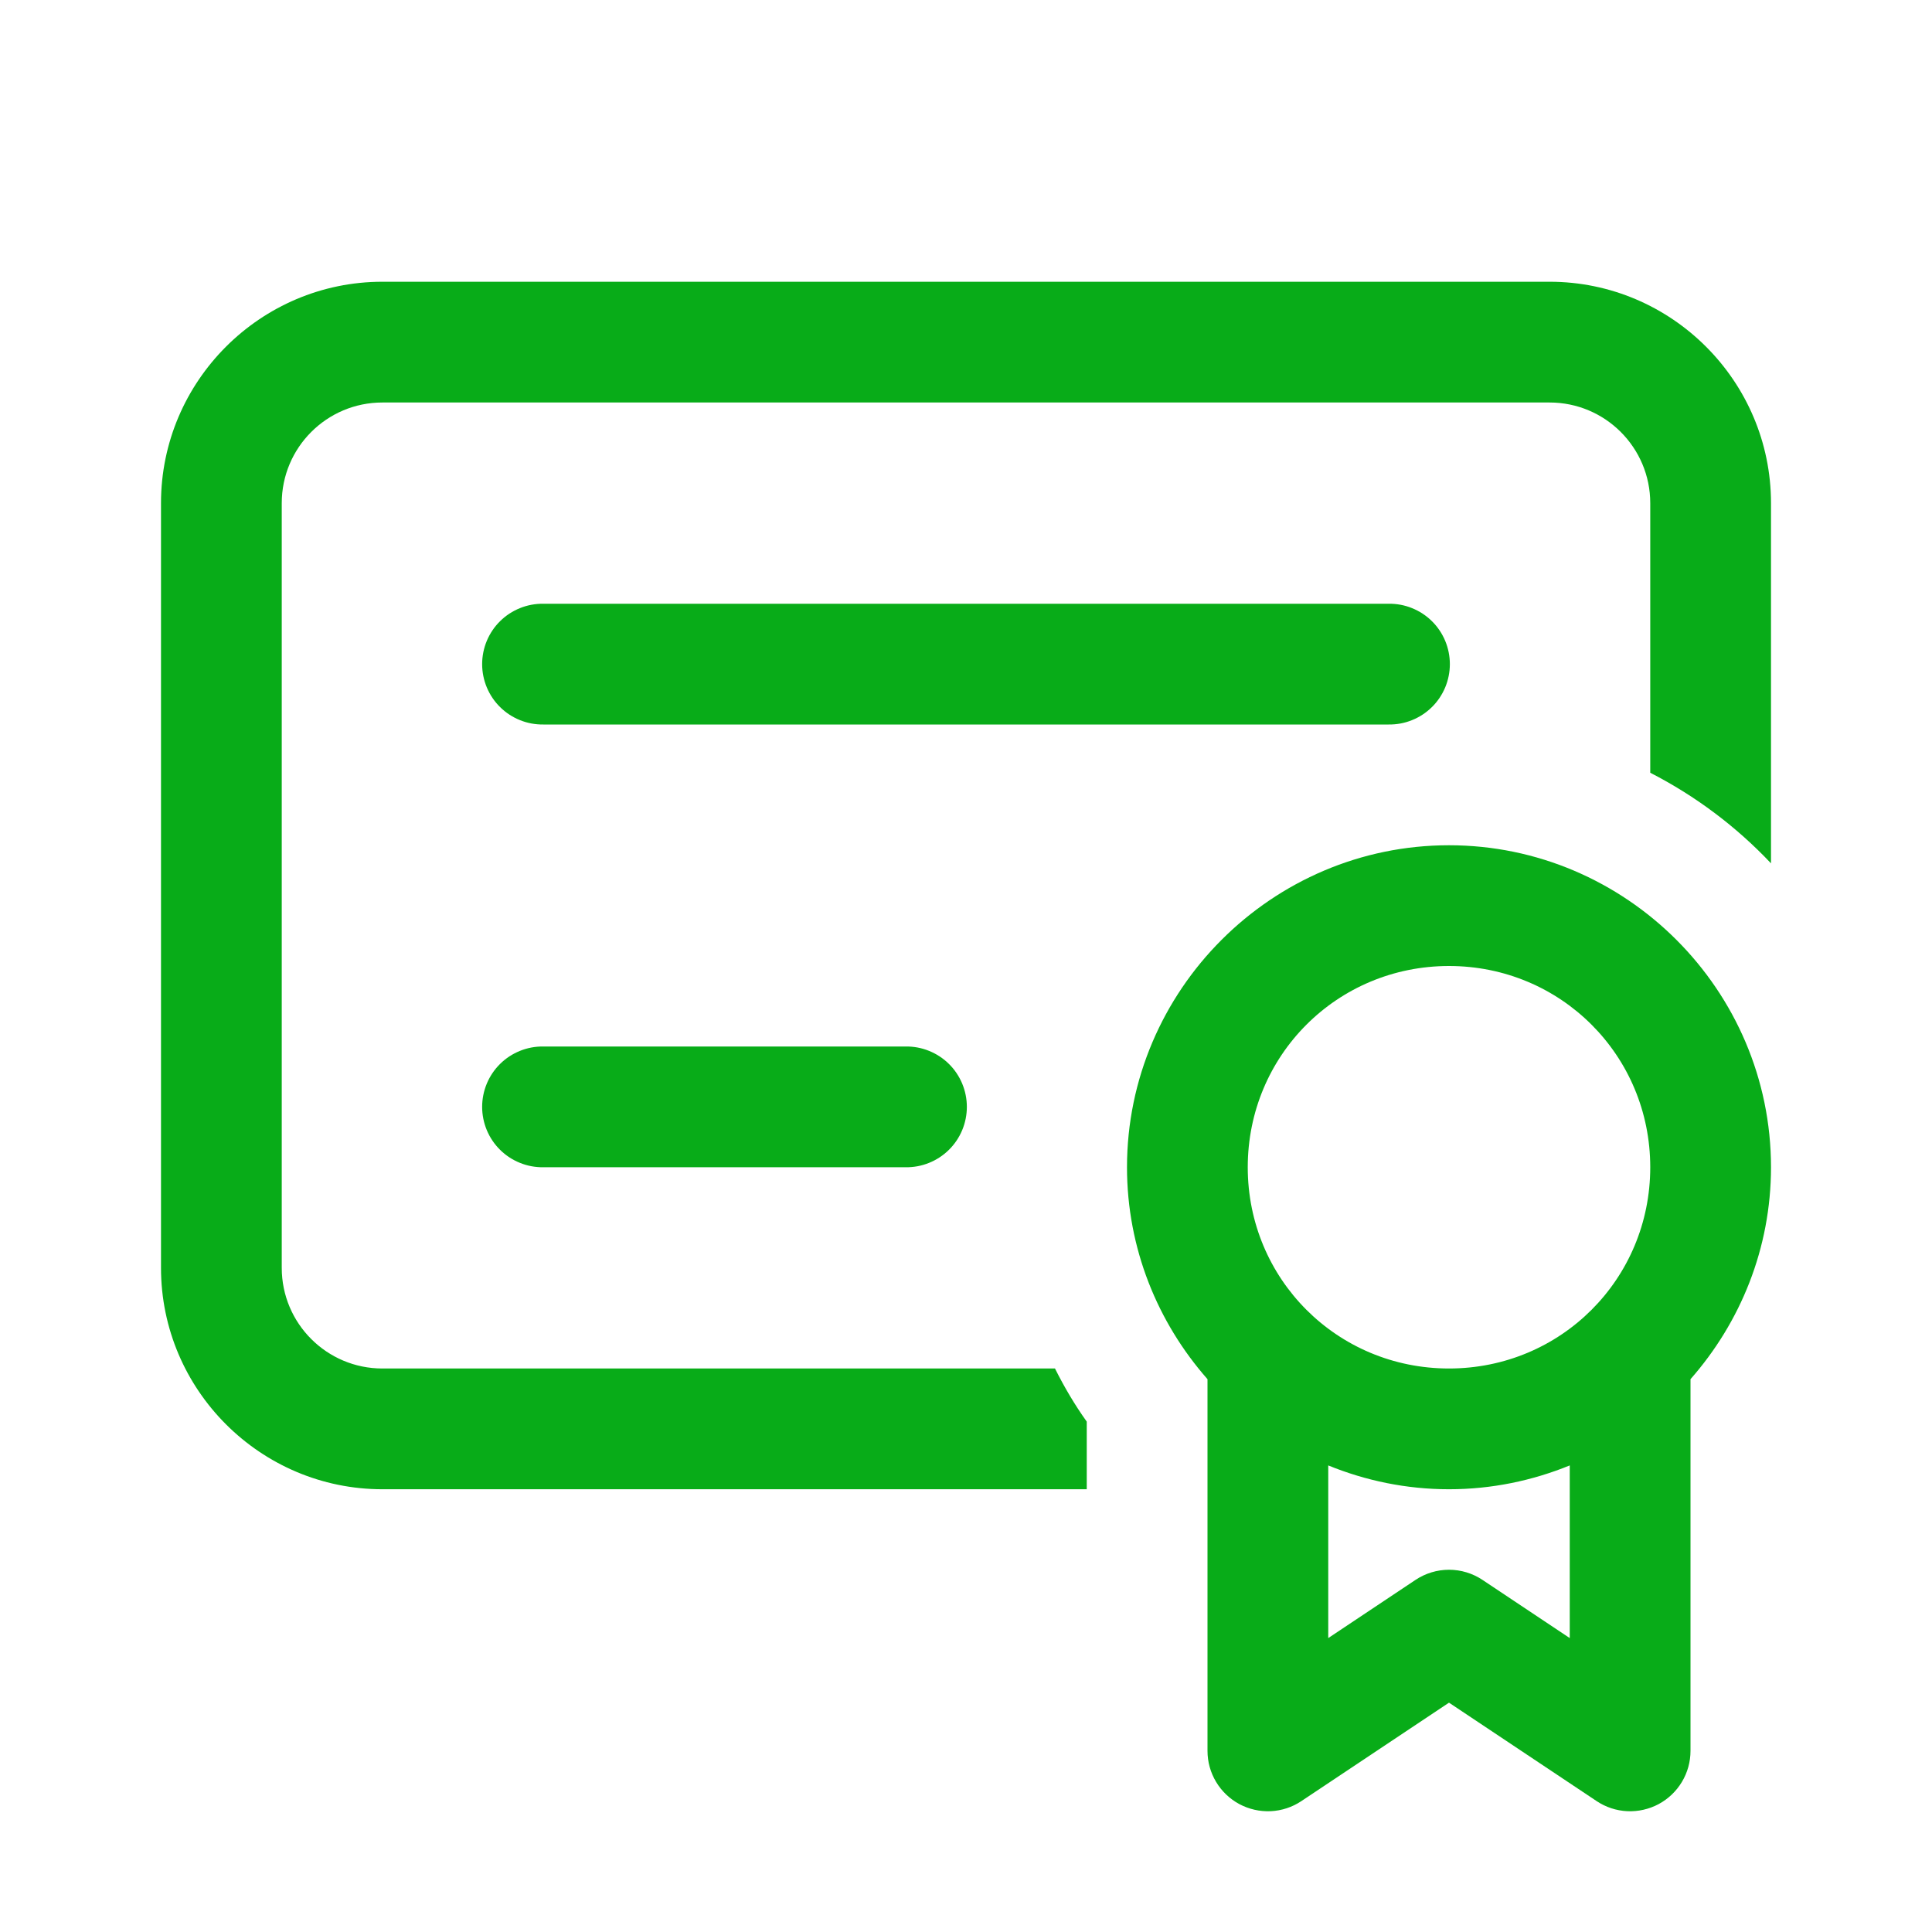 <svg xmlns="http://www.w3.org/2000/svg" width="36" height="36" viewBox="0 0 36 36" fill="none"><path d="M7.125 5.25C4.853 5.25 3 7.103 3 9.375V23.625C3 25.898 4.853 27.75 7.125 27.75H20.25V26.49C20.025 26.175 19.831 25.845 19.658 25.5H7.125C6.09 25.5 5.25 24.66 5.25 23.625V9.375C5.25 8.34 6.09 7.5 7.125 7.5H28.875C29.91 7.5 30.75 8.34 30.75 9.375V14.399C31.598 14.834 32.355 15.404 33 16.087V9.375C33 7.103 31.148 5.25 28.875 5.25H7.125ZM10.125 11.25C9.976 11.248 9.828 11.275 9.69 11.331C9.551 11.387 9.425 11.469 9.319 11.574C9.213 11.678 9.129 11.803 9.071 11.941C9.014 12.078 8.984 12.226 8.984 12.375C8.984 12.524 9.014 12.672 9.071 12.809C9.129 12.947 9.213 13.072 9.319 13.176C9.425 13.281 9.551 13.363 9.69 13.419C9.828 13.475 9.976 13.502 10.125 13.5H25.875C26.024 13.502 26.172 13.475 26.31 13.419C26.449 13.363 26.575 13.281 26.681 13.176C26.787 13.072 26.871 12.947 26.929 12.809C26.986 12.672 27.016 12.524 27.016 12.375C27.016 12.226 26.986 12.078 26.929 11.941C26.871 11.803 26.787 11.678 26.681 11.574C26.575 11.469 26.449 11.387 26.31 11.331C26.172 11.275 26.024 11.248 25.875 11.25H10.125ZM27 15.75C23.7 15.75 21 18.45 21 21.75C21 23.261 21.57 24.642 22.5 25.699V32.625C22.5 32.829 22.555 33.028 22.66 33.203C22.765 33.378 22.915 33.521 23.094 33.617C23.274 33.713 23.476 33.758 23.679 33.749C23.883 33.739 24.08 33.674 24.249 33.561L27 31.727L29.751 33.561C29.92 33.674 30.117 33.739 30.321 33.749C30.524 33.758 30.726 33.713 30.906 33.617C31.085 33.521 31.235 33.378 31.34 33.203C31.445 33.028 31.5 32.829 31.5 32.625V25.699C32.43 24.642 33 23.261 33 21.75C33 18.45 30.3 15.75 27 15.75ZM27 18C29.084 18 30.75 19.666 30.75 21.75C30.75 23.834 29.084 25.5 27 25.5C24.916 25.5 23.25 23.834 23.25 21.75C23.25 19.666 24.916 18 27 18ZM10.125 19.5C9.976 19.498 9.828 19.525 9.69 19.581C9.551 19.637 9.425 19.719 9.319 19.824C9.213 19.928 9.129 20.053 9.071 20.191C9.014 20.328 8.984 20.476 8.984 20.625C8.984 20.774 9.014 20.922 9.071 21.059C9.129 21.197 9.213 21.322 9.319 21.426C9.425 21.531 9.551 21.613 9.69 21.669C9.828 21.725 9.976 21.752 10.125 21.75H16.875C17.024 21.752 17.172 21.725 17.31 21.669C17.449 21.613 17.575 21.531 17.681 21.426C17.787 21.322 17.871 21.197 17.929 21.059C17.986 20.922 18.016 20.774 18.016 20.625C18.016 20.476 17.986 20.328 17.929 20.191C17.871 20.053 17.787 19.928 17.681 19.824C17.575 19.719 17.449 19.637 17.31 19.581C17.172 19.525 17.024 19.498 16.875 19.5H10.125ZM24.75 27.306C25.446 27.59 26.205 27.75 27 27.75C27.795 27.75 28.554 27.59 29.25 27.306V30.523L27.624 29.439C27.439 29.316 27.222 29.25 27 29.25C26.778 29.25 26.561 29.316 26.376 29.439L24.75 30.523V27.306Z" fill="#08AC18"></path></svg>